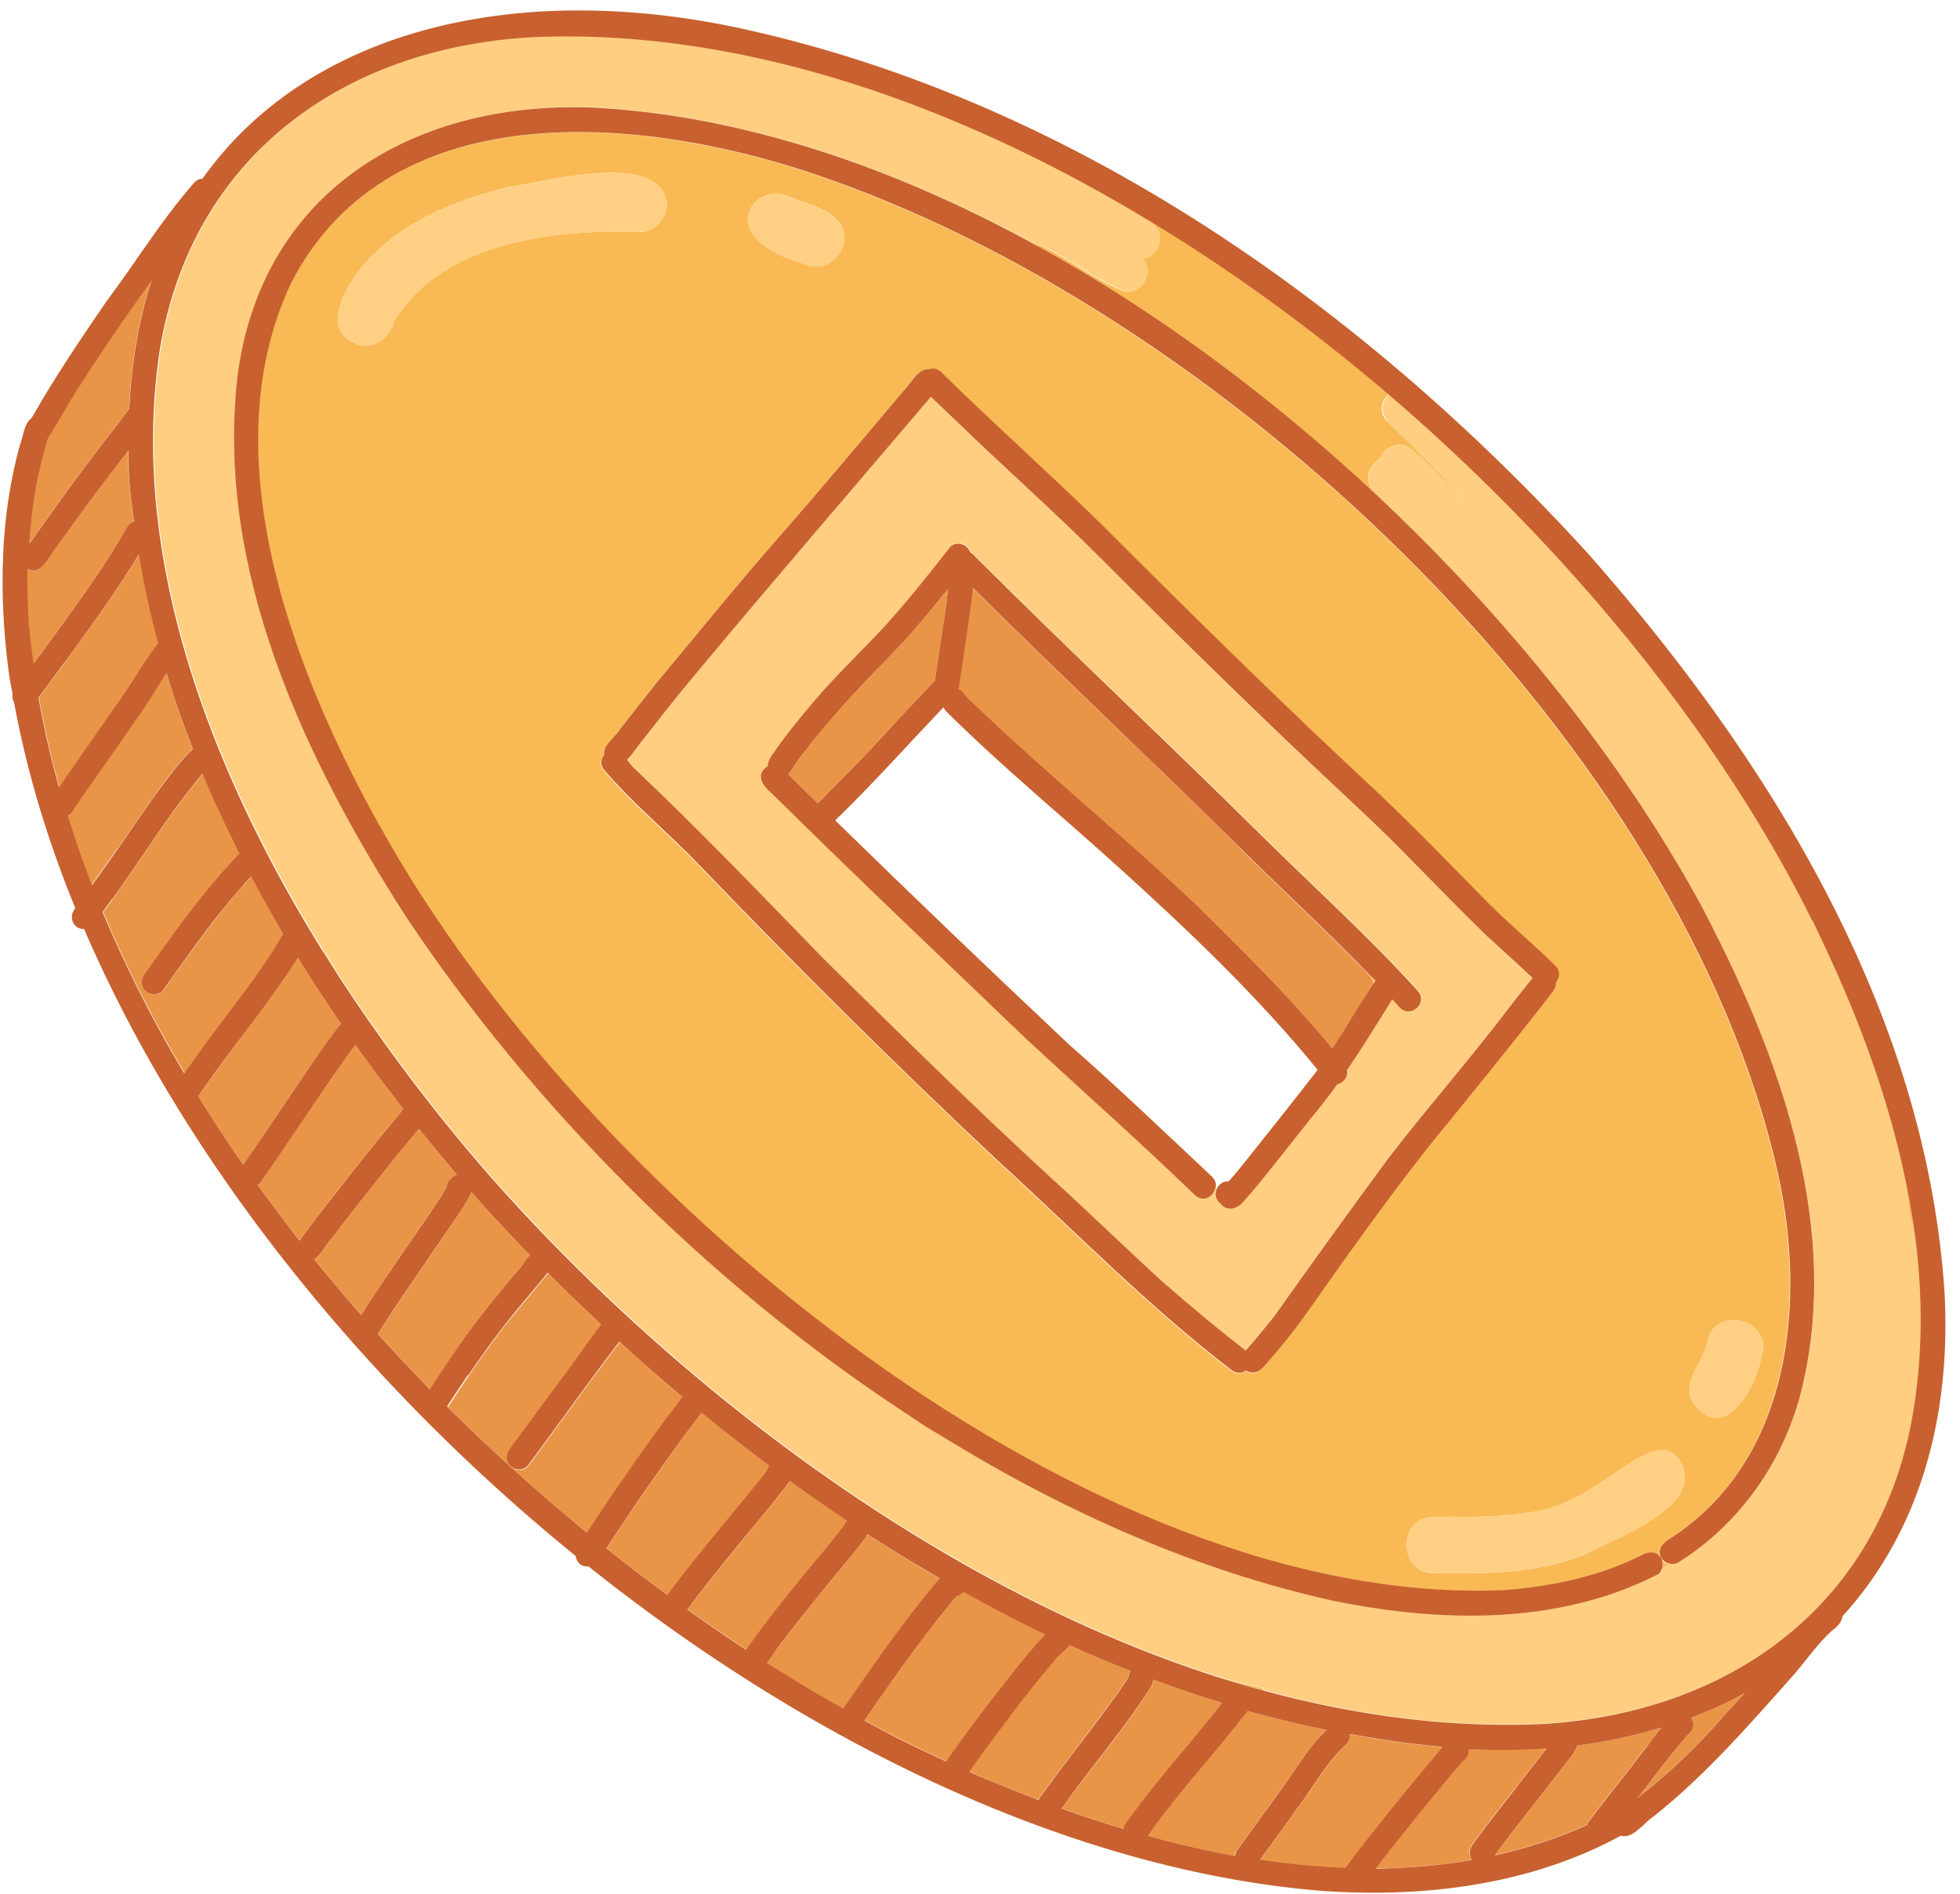 <svg width="89" height="86" viewBox="0 0 89 86" fill="none" xmlns="http://www.w3.org/2000/svg"><g clip-path="url(#clip0_1259_4928)"><path d="M75.42 70.77c-.24-.4.11-.74.44-.92 5.46-3.57 6.14-10.69 4.85-16.57-4.36-19.34-24.66-38.63-43.02-45.11-8.01-2.88-19.94-4.21-24.51 4.73-3.81 8.15.47 18.54 4.7 25.76 9.19 15.72 31.35 34.35 50.4 33.56 1.57-.11 3.07-.38 4.55-.88.58-.2 1.15-.44 1.64-.68.3-.2.74-.25.94.11.08.13.09.3.04.45l.39-.18a.58.58 0 01-.43-.26l.01-.01zm2.12-9.91c.43-1.6 2.92-.91 2.46.68-.26 1.49-1.77 4.21-3.19 2.04-.37-.98.6-1.77.73-2.72zM36.12 9.12c-.1-.09-.21-.16-.34-.22.83.4 1.99.53 2.45 1.42.47 1-.68 2.16-1.67 1.67-4.51-1.25-2.1-4.12-.44-2.87zM17.9 14.59c-.18.65-.76 1.21-1.48 1.09-2.18-.55-.53-3.05.45-4.03 1.69-1.71 4.01-2.63 6.31-3.17 1.68-.23 6.8-1.68 7.1.77 0 .67-.58 1.31-1.28 1.28-3.87-.12-8.92.45-11.11 4.06h.01zm39.79 47.12c-.25.28-.5.71-.93.63a.485.485 0 01-.21-.08c-.18.13-.43.16-.67-.04-3.77-2.89-7.09-6.3-10.59-9.49A381.75 381.75 0 0131.73 39.3c-1.42-1.48-3.05-2.8-4.35-4.36-.15-.2-.11-.46.03-.64-.07-.43.49-.79.71-1.15.56-.71 1.11-1.42 1.67-2.12 1.88-2.26 3.73-4.54 5.67-6.75 1.87-2.13 3.67-4.31 5.51-6.47.34-.33.7-1.08 1.2-1.02a.54.54 0 01.57.15c2.4 2.37 4.93 4.61 7.34 6.97 4.09 4.09 8.22 8.16 12.46 12.1 1.72 1.63 3.37 3.33 5.03 5.03.99.96 2.04 1.85 3.02 2.82.26.24.22.57.04.78.01.13-.03.27-.14.4-1.85 2.4-3.74 4.71-5.65 7.05-1.77 2.25-3.44 4.58-5.09 6.92-.64.95-1.33 1.85-2.08 2.71l.02-.01zm14.51 8.78c-2.23.98-4.69.99-7.08.95-1.65.01-1.66-2.57 0-2.56 1.42 0 2.86.06 4.27-.19 3.2-.3 5.48-3.94 6.78-2.5 1.51 2.07-2.55 3.54-3.97 4.29v.01zM14.668 43.2c.22.35.44.7.67 1.05-.19-.32-.4-.64-.57-.97-.03-.02-.06-.05-.09-.08h-.01z" fill="#F9BA55"/><path d="M62.37 44.65s.05-.08.07-.12c-.08-.08-.16-.15-.24-.23.06.12.11.24.16.35h.01zM46.96 34.5s.08.07.11.1c-.03-.04-.07-.07-.1-.11h-.02l.01.01zm39.979 21.47c-.15-1.12-.36-2.24-.63-3.35.14.7.26 1.41.35 2.12 0 .44.14.84.28 1.24v-.01zM52.288 10.14c.67.43.35 1.56-.44 1.61.56.57.05 1.6-.74 1.49-1.39-.48-2.56-1.52-3.92-2.12-.06.01-.12 0-.18 0 5.46 2.99 10.67 6.86 15.31 11.19-.29-.53-.3-1.06.37-1.49.15-.53.88-.81 1.33-.47.87.69 1.6 1.55 2.39 2.33-1.06-1.27-2.26-2.42-3.44-3.57-.36-.39-.24-.91.08-1.22-3.68-3.15-7.63-6-11.75-8.41.32.22.65.44.98.65l.01.01zm30.643 32.98c-.07-.16-.15-.31-.22-.47v.05c.08.14.14.28.22.42zM55.39 76.18c.66.21 1.32.4 1.98.58l-.03-.1c-.66-.14-1.31-.3-1.95-.48zm-11.2-51.03l.12.12c0-.04-.01-.07 0-.11-.1-.05-.19-.1-.26-.16.01.03.04.05.05.08.03.02.07.04.1.07h-.01zm18.779 20.63c.1-.13.2-.25.29-.38l-.03-.03c-.09.14-.18.28-.26.42v-.01zM41.29 64.34c.3.19.61.37.91.55-.34-.22-.68-.45-1.02-.67.03.04.07.08.1.12h.01zm9.09-13.74l-.63-.57c.2.2.41.39.63.57z" fill="#F9BA55"/><path d="M29.01 10.53c.7.03 1.28-.6 1.28-1.28-.29-2.45-5.42-1-7.1-.77-2.31.54-4.62 1.46-6.31 3.17-.99.98-2.64 3.48-.45 4.03.72.12 1.3-.44 1.48-1.09 2.19-3.61 7.24-4.17 11.11-4.06h-.01zM36.558 12c1 .48 2.14-.68 1.67-1.67-.45-.89-1.62-1.02-2.45-1.42.12.06.24.13.34.22-1.66-1.25-4.07 1.62.44 2.87zM76.17 66.19c-1.3-1.45-3.58 2.19-6.78 2.5-1.41.25-2.84.19-4.27.19-1.66-.01-1.65 2.57 0 2.56 2.39.04 4.85.03 7.08-.95 1.42-.75 5.48-2.22 3.97-4.29v-.01zM80 61.54c.46-1.59-2.03-2.28-2.46-.68-.13.95-1.1 1.74-.73 2.72 1.43 2.18 2.93-.54 3.19-2.04z" fill="#FFCF83"/><path d="M1.51 30.15c1-1.36 2-2.72 2.95-4.11.46-.68.9-1.38 1.3-2.1.07-.12.19-.2.31-.24-.09-.67-.16-1.34-.22-2.01-.03-.42-.02-.82-.02-1.23-1.11 1.43-2.19 2.88-3.24 4.35-.36.41-.7 1.39-1.36 1.04-.02.84 0 1.68.06 2.52.05.6.13 1.19.21 1.78h.01zm10.36 21.54c.62-.91 1.22-1.82 1.84-2.72.53-.79 1.09-1.57 1.65-2.34.04-.05.09-.09.14-.12-.68-.99-1.34-1.99-1.97-3.01-.12.19-.25.38-.37.57-.68 1-1.4 1.96-2.12 2.92-.67.89-1.33 1.8-1.98 2.71-.01.03-.04.05-.06.08.65 1.05 1.33 2.09 2.04 3.11.28-.4.56-.8.83-1.2zm14.8 17.93c.38-.58.76-1.16 1.14-1.71.83-1.23 1.69-2.45 2.58-3.64.19-.2.39-.56.62-.81-.98-.82-1.93-1.67-2.86-2.52-1.39 1.81-2.73 3.69-4.09 5.54-.16.29-.57.35-.82.15-.25-.19-.27-.53-.09-.78.68-.96 1.39-1.9 2.09-2.84.71-.93 1.36-1.91 2.08-2.84a90.61 90.61 0 01-2.43-2.36c-.07.11-.15.21-.23.29-.51.62-1.03 1.23-1.54 1.86-.65.81-1.25 1.66-1.84 2.52-.32.47-.63.95-.94 1.42 2.04 2.03 4.17 3.95 6.35 5.73l-.02-.01zM9.978 46.55c1.01-1.35 2.07-2.68 2.9-4.15-.5-.85-.99-1.71-1.45-2.59-.13.12-.26.23-.34.36.02-.03.03-.03.05-.06-.72.79-1.34 1.59-1.97 2.44-.59.79-1.16 1.58-1.72 2.39-.17.25-.55.27-.78.09a.555.555 0 01-.09-.78c1.17-1.65 2.36-3.34 3.71-4.84.17-.17.38-.44.61-.64-.6-1.19-1.17-2.4-1.68-3.63l-.03.03c-1.5 1.78-2.72 3.77-4.07 5.66-.14.2-.29.4-.43.59 1.04 2.49 2.29 4.94 3.71 7.33.52-.74 1.05-1.48 1.59-2.2h-.01zM5.29 32.01c.66-.91 1.19-1.92 1.9-2.8a42.54 42.54 0 01-.88-4.03c-1.03 1.71-2.22 3.32-3.39 4.94-.38.52-.77 1.04-1.15 1.56.24 1.36.55 2.72.93 4.07.86-1.25 1.74-2.49 2.6-3.74h-.01zm15.988 28.5c.69-.95 1.44-1.86 2.2-2.76.2-.19.38-.53.6-.75-.71-.73-1.4-1.46-2.08-2.21l-.57-.66c-.33.65-.77 1.24-1.16 1.84-.51.76-1.1 1.6-1.59 2.32-.51.75-1.02 1.51-1.51 2.29.77.85 1.56 1.69 2.36 2.51.57-.87 1.14-1.74 1.75-2.58zM56.16 84.03c.7-.97 1.41-1.93 2.1-2.91.65-.85 1.19-1.83 1.97-2.56-1.2-.25-2.4-.53-3.58-.86-.15.2-.34.39-.45.56-.55.69-1.11 1.37-1.68 2.04-.75.89-1.48 1.8-2.18 2.73-.08.11-.16.23-.25.34 1.31.36 2.63.67 3.96.91a.6.6 0 01.1-.25h.01zm7.099-1.98c.74-.91 1.49-1.81 2.24-2.71-1.41-.13-2.82-.33-4.21-.59.03.18-.02.37-.21.52-.85.8-1.42 1.87-2.13 2.8-.57.81-1.16 1.6-1.73 2.4 1.3.19 2.59.32 3.88.37.69-.95 1.44-1.85 2.16-2.78v-.01zm-9.9-2.1c.72-.86 1.45-1.73 2.15-2.62-1.05-.32-2.1-.68-3.13-1.06-.01.12-.04.24-.11.34-1.13 1.79-2.52 3.41-3.77 5.13-.09.12-.18.26-.28.39.93.33 1.87.64 2.82.92a.55.55 0 01.1-.25c.71-.98 1.46-1.92 2.23-2.85h-.01zm-6.171 1.69c.63-.86 1.28-1.71 1.92-2.56.72-.96 1.47-1.9 2.12-2.92 0-.11.04-.2.09-.29-.93-.37-1.85-.76-2.76-1.17-.19.24-.5.44-.66.67-.71.83-1.38 1.69-2.05 2.55-.64.83-1.26 1.67-1.86 2.52 1.02.45 2.08.88 3.15 1.28.02-.03.02-.06.04-.09l.01.01zM37.12 70.78c.38-.46.77-.93 1.14-1.41.06-.08.12-.16.16-.25.01-.02.04-.04.05-.06-.88-.59-1.75-1.19-2.6-1.81-.16.27-.39.51-.57.76-.36.45-.74.89-1.1 1.34-.75.92-1.5 1.83-2.23 2.76-.25.32-.5.65-.74.98.89.63 1.78 1.24 2.67 1.83 1-1.44 2.11-2.79 3.23-4.14h-.01zM5.349 38.52c.67-.96 1.33-1.94 2.02-2.88.43-.57.86-1.15 1.38-1.64-.44-1.13-.84-2.28-1.2-3.44-.46.69-.88 1.41-1.36 2.08-.94 1.39-1.92 2.74-2.87 4.12-.06.12-.15.2-.26.27.33 1.06.69 2.11 1.1 3.16.39-.56.79-1.11 1.18-1.67h.01zm37.319 33.16c-1.11-.64-2.21-1.3-3.29-2-.04.09-.09.18-.16.26-.51.7-1.09 1.35-1.63 2.02-.76.92-1.5 1.85-2.21 2.8-.18.19-.35.52-.55.77 1.15.73 2.31 1.42 3.46 2.07a.94.94 0 01.12-.18c1.32-1.91 2.66-3.82 4.15-5.61.03-.05.07-.09.11-.13zm4.67 2.67s.08-.09.13-.14c-1.26-.6-2.5-1.25-3.72-1.93-.08.1-.19.18-.31.2-1.45 1.72-2.82 3.68-4.08 5.5-.03.05-.06.09-.1.14.36.19.72.39 1.08.58.85.44 1.74.86 2.64 1.28.68-.99 1.4-1.94 2.13-2.89.73-.93 1.44-1.87 2.24-2.74h-.01zM34.94 66.56c-1.04-.78-2.06-1.58-3.06-2.4-.52.63-.99 1.29-1.46 1.95-.64.89-1.25 1.79-1.87 2.69-.34.5-.67 1.01-1 1.51.92.73 1.85 1.45 2.78 2.13.28-.38.57-.76.86-1.13 1.1-1.4 2.24-2.77 3.37-4.14.16-.19.31-.39.4-.61h-.02zM1.69 21.77c-.19.97-.3 1.94-.37 2.93.63-.88 1.25-1.77 1.89-2.64.7-.96 1.43-1.89 2.15-2.84.18-.2.33-.44.5-.65.1-2.13.44-4.08 1.01-5.82-1.11 1.55-2.2 3.12-3.23 4.73-.52.79-.96 1.63-1.48 2.42-.19.62-.35 1.24-.48 1.88l.01-.01zm67.081 59.48c.48-.62.97-1.23 1.44-1.86-1.13.08-2.31.09-3.51.03 0 .21-.11.42-.3.56-.75.91-1.5 1.81-2.25 2.72-.57.71-1.13 1.43-1.69 2.15 1.48-.01 2.94-.14 4.38-.4a.555.555 0 010-.68c.63-.86 1.28-1.69 1.93-2.53v.01zM17.9 50.87c.14-.13.27-.33.41-.52-.74-.95-1.47-1.92-2.17-2.9-1.13 1.52-2.18 3.13-3.24 4.69-.35.51-.69 1.02-1.04 1.52-.04.06-.1.11-.16.14.61.85 1.25 1.7 1.9 2.53.67-.91 1.37-1.81 2.07-2.7.74-.93 1.47-1.86 2.23-2.77v.01zm60.31 27.12c.34-.37.69-.74 1.03-1.11-.77.43-1.6.79-2.45 1.12.15.22.16.54-.12.75-.81.94-1.56 1.93-2.31 2.91.11-.09.22-.19.33-.28 1.3-1.06 2.42-2.14 3.51-3.39h.01zM20.26 53.96c.03-.27.24-.52.49-.62-.58-.68-1.16-1.38-1.72-2.08-.02.02-.04.05-.06.07-.58.68-1.14 1.38-1.7 2.08-.72.91-1.44 1.82-2.14 2.74-.26.27-.51.82-.86 1.03.69.86 1.4 1.7 2.13 2.53.49-.77 1.01-1.53 1.52-2.29.78-1.16 1.6-2.29 2.34-3.47v.01zm54.57 25.29c.22-.28.41-.55.61-.8-1.22.37-2.49.65-3.83.82-.06.25-.26.51-.44.71-.48.63-.97 1.26-1.46 1.88-.61.79-1.22 1.58-1.82 2.38 1.43-.32 2.83-.77 4.18-1.38.02-.07.05-.13.09-.19.88-1.15 1.78-2.28 2.66-3.43l.01.01zm-18.482-40.7c-4.02-3.99-8.16-7.86-12.18-11.85-.16 1.51-.42 3.01-.64 4.52 0 .03-.01.05-.02.08.13.05.25.15.35.33 1.01.98 2.05 1.93 3.1 2.87h.02c.03.04.07.07.1.11 2.42 2.17 4.9 4.27 7.26 6.51 2.13 2.09 4.26 4.2 6.16 6.51.22-.33.43-.66.63-1 .41-.66.82-1.32 1.24-1.97-.05-.12-.1-.23-.16-.35-1.9-1.96-3.92-3.82-5.86-5.75v-.01zM37.54 36.07c.79-.8 1.59-1.59 2.35-2.42.84-.93 1.7-1.84 2.56-2.74.15-.96.29-1.91.42-2.79.06-.46.13-.91.18-1.37-.41.51-.83 1.02-1.26 1.52-.72.86-1.5 1.65-2.28 2.45-1.07 1.1-2.09 2.23-3.01 3.46-.26.31-.45.67-.7.99.44.44.89.88 1.33 1.31.14-.14.29-.27.41-.41z" fill="#E99547"/><path d="M62.98 19.12c1.18 1.15 2.37 2.3 3.44 3.57-.79-.79-1.52-1.64-2.39-2.33-.45-.34-1.19-.06-1.33.47-.67.43-.65.96-.37 1.49 6.15 5.73 11.32 12.26 14.81 18.61.31.57.6 1.16.9 1.75.03.07.07.13.1.2 3.15 6.38 5.47 13.73 3.54 20.73-.22.76-.51 1.5-.86 2.21-1.04 2.09-2.64 3.9-4.62 5.14-.1.07-.22.08-.33.06l-.39.18c-.04.13-.12.25-.24.31-4.54 2.31-9.88 2.16-14.76 1.16-6.05-1.35-11.95-3.94-17.49-7.33-.16-.09-.32-.19-.48-.29-.09-.06-.19-.11-.29-.17-.3-.18-.61-.37-.91-.55-.03-.04-.07-.08-.1-.12-9.11-5.97-17.09-14.1-22.76-22.6-4.63-7.22-8.64-15.72-7.65-24.5 1.1-8.59 8.26-12.66 16.44-12.22 6.62.4 13.38 2.71 19.8 6.22h.18c1.36.6 2.53 1.64 3.92 2.12.79.11 1.3-.93.74-1.49.79-.05 1.11-1.18.44-1.61-.33-.21-.65-.43-.98-.65-8.72-5.11-18.14-8.21-27.13-7.81-8.49.47-15.32 5.3-16.87 13.93-1.54 9.34 2.12 19.17 7.37 27.6.03.02.06.06.09.08.18.33.38.65.57.97a81.07 81.07 0 007.03 9.28c8.29 9.34 20.26 18.58 33.02 22.64.65.18 1.3.34 1.95.48 0 .03.02.07.03.1 4.19 1.15 8.44 1.72 12.67 1.52 8.3-.49 15.07-5.16 16.73-13.59.56-2.91.56-5.84.17-8.73-.14-.4-.27-.8-.28-1.24-.09-.71-.21-1.42-.35-2.12-.77-3.27-1.97-6.47-3.38-9.49a8.46 8.46 0 00-.22-.42v-.05c-.14-.29-.27-.57-.41-.86-4.07-8.24-10.95-16.8-19.24-23.9-.32.31-.44.83-.08 1.22l-.03.03z" fill="#FFCE80"/><path d="M57.911 59.69c1.69-2.39 3.41-4.77 5.15-7.13 1.74-2.26 3.65-4.43 5.37-6.69.38-.49.77-.98 1.15-1.46-.68-.64-1.38-1.27-2.07-1.9-2.03-1.96-3.93-4.03-5.99-5.95-3.9-3.62-7.73-7.38-11.49-11.15-2.16-2.19-4.48-4.21-6.68-6.35-.36-.35-.72-.69-1.09-1.04-3.62 4.27-7.28 8.51-10.87 12.81-.75.9-1.47 1.82-2.19 2.74-.22.23-.46.66-.74.93.13.17.26.34.38.44 2.94 2.78 5.74 5.7 8.55 8.6 3.41 3.36 6.82 6.73 10.35 9.97 1.75 1.6 3.45 3.27 5.22 4.86 1.16 1.02 2.35 2.01 3.58 2.96.48-.53.92-1.08 1.36-1.64h.01zm-3.61-5.42c-1.3-1.24-2.61-2.45-3.92-3.67l-.63-.57c-1.05-.96-2.1-1.92-3.15-2.89-3.84-3.69-7.72-7.35-11.5-11.1-.34-.3-.79-.77-.34-1.18.04-.03.08-.06.12-.08 0-.2.11-.4.24-.57.51-.76 1.09-1.46 1.68-2.17 1.06-1.27 2.27-2.41 3.4-3.63 1.03-1.14 2-2.34 2.94-3.56.25-.32.76-.19.91.15.08.06.16.12.26.16v.11c4.23 4.24 8.57 8.28 12.84 12.51 2.42 2.4 4.96 4.68 7.25 7.21.46.55-.33 1.27-.84.73l-.3-.33c-.1.13-.2.26-.29.38-.59.93-1.17 1.87-1.79 2.79.06.3-.17.59-.45.65-.36.51-.74 1.01-1.15 1.49-.67.85-1.34 1.69-2.01 2.53-.34.42-.67.85-1.05 1.25-.24.33-.74.55-1.05.19-.01-.02-.03-.03-.04-.05a.53.53 0 01-.17-.65c-.02 0-.04-.01-.06-.02-.09.35-.52.62-.89.3l-.01.02z" fill="#FFCE80"/><path d="M55.19 53.97c.05-.18.01-.37-.16-.54-2.15-2.02-4.27-4.05-6.48-5.99-3.57-3.36-7.11-6.75-10.62-10.18.07-.09.15-.17.23-.23 1.61-1.59 3.12-3.27 4.68-4.91.04.09.11.17.2.26 2.55 2.52 5.32 4.79 7.97 7.2 3.11 2.82 6.16 5.74 8.82 9-.06.08-.12.17-.19.25-.98 1.27-2.01 2.55-3.01 3.81-.27.34-.55.69-.84 1.01-.26-.02-.45.14-.54.35-.09.22-.06.48.17.65.01.02.02.03.04.05.32.36.82.14 1.05-.19.37-.4.71-.83 1.05-1.25.67-.84 1.34-1.69 2.01-2.53.4-.48.79-.98 1.15-1.49.28-.06.51-.34.45-.65.62-.91 1.2-1.85 1.79-2.79.09-.14.17-.28.26-.42l.03.03.3.33c.5.54 1.3-.19.84-.73-2.29-2.53-4.83-4.81-7.25-7.21-4.27-4.23-8.6-8.27-12.84-12.51l-.12-.12c-.03-.03-.07-.05-.1-.07 0-.03-.03-.05-.05-.08-.15-.34-.66-.47-.91-.15-.94 1.21-1.91 2.42-2.94 3.56-1.13 1.22-2.34 2.35-3.4 3.63-.58.7-1.17 1.41-1.68 2.17-.13.16-.23.37-.24.57-.04.02-.08.05-.12.08-.45.42 0 .89.34 1.18 3.79 3.75 7.66 7.41 11.5 11.1 1.05.97 2.1 1.93 3.15 2.89l.63.57c1.32 1.21 2.63 2.43 3.92 3.67.38.32.8.05.89-.3l.02-.02zM36.5 34.18c.92-1.22 1.95-2.36 3.01-3.46.78-.8 1.57-1.6 2.28-2.45.43-.5.84-1.01 1.26-1.52-.05.46-.11.91-.18 1.37-.13.88-.28 1.84-.42 2.79-.86.9-1.72 1.81-2.56 2.74-.76.83-1.56 1.62-2.35 2.42-.12.14-.27.28-.41.41-.45-.44-.89-.87-1.33-1.31.24-.32.43-.68.7-.99zm25.87 10.47c-.42.65-.84 1.31-1.24 1.97-.2.34-.42.67-.63 1-1.9-2.31-4.03-4.41-6.16-6.51-2.36-2.24-4.84-4.34-7.26-6.51-.04-.03-.08-.07-.11-.1-1.05-.94-2.09-1.89-3.1-2.87-.1-.18-.22-.29-.35-.33 0-.03.02-.05.02-.08.22-1.5.48-3.01.64-4.52 4.02 3.99 8.16 7.87 12.18 11.85 1.94 1.93 3.96 3.78 5.86 5.75.08.08.16.15.24.23-.03.04-.05.08-.07.12h-.02z" fill="#C8612F"/><path d="M70.51 45.02c.11-.13.15-.27.14-.4.18-.21.22-.54-.04-.78-.98-.96-2.04-1.85-3.02-2.82-1.66-1.69-3.31-3.4-5.03-5.03-4.24-3.94-8.37-8-12.46-12.1-2.41-2.36-4.93-4.6-7.34-6.97-.18-.19-.39-.22-.57-.15-.5-.06-.86.69-1.2 1.02-1.83 2.16-3.64 4.34-5.51 6.47-1.94 2.21-3.79 4.49-5.67 6.75-.56.7-1.12 1.42-1.67 2.12-.22.36-.78.72-.71 1.15-.14.18-.18.44-.03.64 1.3 1.55 2.93 2.87 4.35 4.36 4.38 4.56 8.94 9.1 13.56 13.43 3.5 3.19 6.82 6.6 10.59 9.49.24.19.49.17.67.04.06.04.13.07.21.08.43.08.68-.36.93-.63.75-.86 1.44-1.77 2.08-2.71 1.65-2.34 3.32-4.67 5.09-6.92 1.91-2.34 3.79-4.65 5.65-7.05l-.02.01zM52.97 58.37c-1.76-1.59-3.46-3.26-5.22-4.86-3.53-3.24-6.94-6.61-10.35-9.97-2.82-2.9-5.61-5.82-8.55-8.6-.13-.1-.25-.27-.38-.44.28-.27.53-.7.74-.93.72-.92 1.44-1.84 2.19-2.74 3.58-4.3 7.24-8.54 10.87-12.81.36.35.73.69 1.09 1.04 2.2 2.14 4.52 4.17 6.68 6.35 3.76 3.77 7.59 7.52 11.49 11.15 2.06 1.91 3.96 3.99 5.99 5.95.69.63 1.39 1.26 2.07 1.9-.39.49-.78.97-1.15 1.46-1.72 2.26-3.63 4.43-5.37 6.69-1.74 2.36-3.46 4.74-5.15 7.13-.44.56-.89 1.11-1.36 1.64-1.22-.95-2.42-1.94-3.58-2.96h-.01z" fill="#C8612F"/><path d="M10.78 17.12c-.99 8.78 3.02 17.28 7.65 24.5 5.67 8.5 13.65 16.63 22.76 22.6.34.22.67.46 1.02.67.09.06.19.11.29.17.16.1.32.19.48.29 5.53 3.39 11.44 5.98 17.49 7.33 4.87 1 10.22 1.15 14.76-1.16.13-.06.2-.18.24-.31.04-.15.03-.31-.04-.45-.2-.35-.64-.31-.94-.11-.49.24-1.06.48-1.64.68-1.48.5-2.98.76-4.55.88-19.05.8-41.21-17.83-50.4-33.56-4.23-7.21-8.51-17.6-4.7-25.76 4.57-8.94 16.5-7.61 24.51-4.73 18.36 6.49 38.66 25.77 43.02 45.11 1.3 5.88.61 13-4.85 16.57-.34.18-.68.52-.44.92.09.15.26.24.43.26.11.01.23 0 .33-.06 1.99-1.24 3.58-3.05 4.62-5.14v-.01c.35-.71.64-1.45.86-2.21 1.92-7-.39-14.35-3.54-20.73-.03-.07-.06-.13-.1-.2-.29-.59-.59-1.18-.9-1.75-3.49-6.35-8.66-12.88-14.81-18.61-4.65-4.33-9.85-8.2-15.31-11.19C40.61 7.6 33.84 5.3 27.22 4.9c-8.18-.44-15.34 3.62-16.44 12.22z" fill="#C8612F"/><path d="M88.3 58.73c-.82-12.74-7.92-24.21-16.18-33.58C61.97 14.02 48.95 4.76 34.09 1.39c-10.28-2.35-19.98-.2-24.9 6.73-.14 0-.29.07-.41.22-1.44 1.65-2.59 3.53-3.9 5.28-.99 1.44-1.97 2.89-2.87 4.38-.2.33-.38.67-.59 1-.31.22-.37.81-.5 1.16-.47 1.67-.71 3.39-.78 5.11v.03c0 .18-.01.36-.02.54v.18c-.02 1.59.09 3.17.31 4.74.04.25.1.5.14.75-.02.13 0 .27.07.39.57 3.11 1.51 6.24 2.78 9.34a.21.21 0 00-.04.06c-.18.24-.15.59.09.78.1.08.22.11.35.11C8.33 52.68 16.46 62.8 26.14 70.66c.03.17.11.32.26.41.1.06.21.07.32.06 10.27 8.2 22.2 13.85 33.34 14.74 4.62.32 9.44-.27 13.54-2.51.53.18 1.08-.62 1.51-.89 2.37-1.89 4.37-4.2 6.38-6.46.56-.66 1.06-1.38 1.71-1.97.22-.15.44-.39.46-.64 3.22-3.53 4.96-8.51 4.64-14.67zm-6-16.93c.14.28.27.57.41.86.07.16.15.31.22.47 1.41 3.02 2.61 6.21 3.38 9.49.26 1.11.47 2.23.63 3.35.39 2.89.39 5.83-.17 8.73-1.67 8.43-8.43 13.1-16.73 13.59-4.22.19-8.48-.38-12.67-1.52-.66-.18-1.32-.37-1.98-.58-12.76-4.06-24.74-13.31-33.02-22.64a81.07 81.07 0 01-7.03-9.28c-.22-.35-.45-.7-.67-1.05-5.25-8.43-8.9-18.26-7.37-27.6C8.85 6.99 15.69 2.16 24.17 1.69c8.99-.4 18.42 2.7 27.13 7.81 4.12 2.41 8.07 5.27 11.75 8.41 8.29 7.1 15.17 15.66 19.24 23.9l.01-.01zm-7.61 39.58c-.11.09-.22.19-.33.28.75-.99 1.5-1.98 2.31-2.91.28-.21.27-.53.12-.75.85-.32 1.67-.69 2.45-1.12-.34.37-.69.74-1.03 1.11a28.144 28.144 0 01-3.51 3.39h-.01zm-6.8 2.86c.59-.8 1.2-1.59 1.82-2.38.49-.63.98-1.25 1.46-1.88.17-.2.38-.46.44-.71 1.34-.17 2.62-.45 3.83-.82-.2.25-.39.52-.61.8-.88 1.15-1.78 2.28-2.66 3.43-.04.06-.08.12-.09.19-1.35.61-2.75 1.06-4.18 1.38l-.01-.01zm-27.56-5.53c-.36-.19-.72-.38-1.08-.58.03-.05.07-.09.1-.14 1.26-1.82 2.63-3.78 4.08-5.5.13-.03.24-.1.31-.2 1.23.68 2.46 1.33 3.72 1.93-.05.05-.09.09-.13.14-.8.87-1.51 1.81-2.24 2.74-.73.95-1.45 1.91-2.13 2.89-.9-.42-1.79-.84-2.64-1.28h.01zM14.27 57.18c.34-.21.59-.76.86-1.03.7-.92 1.42-1.83 2.14-2.74.56-.7 1.12-1.4 1.7-2.08.02-.02.04-.05.06-.07.56.7 1.14 1.4 1.72 2.08-.25.1-.47.35-.49.62-.74 1.18-1.56 2.31-2.34 3.47-.51.75-1.03 1.51-1.52 2.29a83.86 83.86 0 01-2.13-2.53v-.01zM3.65 17.48c1.03-1.61 2.11-3.17 3.23-4.73-.57 1.75-.91 3.7-1.01 5.82-.18.21-.33.44-.5.65-.72.94-1.45 1.88-2.15 2.84-.64.87-1.26 1.76-1.89 2.64.07-.98.18-1.96.37-2.93.13-.63.29-1.26.48-1.88.52-.79.95-1.63 1.48-2.42l-.01.01zm63.2 66.98c-1.44.25-2.9.38-4.38.4.55-.72 1.12-1.44 1.69-2.15.74-.91 1.49-1.82 2.25-2.72.19-.13.3-.34.3-.56 1.2.06 2.38.05 3.51-.03-.47.62-.96 1.24-1.44 1.86-.65.84-1.31 1.67-1.93 2.53-.15.21-.14.48 0 .68v-.01zm-28.56-6.87a78.94 78.94 0 01-3.46-2.07c.2-.24.37-.57.55-.77.71-.96 1.46-1.88 2.21-2.8.54-.67 1.12-1.32 1.63-2.02a.76.76 0 00.16-.26c1.08.7 2.18 1.36 3.29 2-.04.04-.08.08-.11.13-1.49 1.78-2.83 3.69-4.15 5.61-.05.05-.08.12-.12.18zm-7.97-5.15c-.93-.68-1.86-1.4-2.78-2.13a117.922 117.922 0 012.87-4.2c.48-.66.95-1.32 1.46-1.95 1 .82 2.02 1.62 3.06 2.4-.09.23-.24.42-.4.61-1.12 1.38-2.27 2.74-3.37 4.14-.29.37-.58.75-.86 1.13h.02zM11.7 53.8c.06-.03.12-.08.16-.14.35-.51.7-1.01 1.04-1.52 1.07-1.56 2.11-3.17 3.24-4.69.7.99 1.43 1.95 2.17 2.9-.14.19-.27.39-.41.52-.76.91-1.5 1.84-2.23 2.77-.7.89-1.4 1.78-2.07 2.7-.65-.83-1.28-1.68-1.9-2.53v-.01zM1.24 25.84c.66.35 1-.63 1.36-1.04 1.05-1.47 2.13-2.93 3.24-4.35 0 .41 0 .81.02 1.23.05.67.13 1.34.22 2.01-.13.04-.24.12-.31.24a32 32 0 01-1.3 2.1c-.95 1.39-1.95 2.76-2.95 4.11-.08-.59-.15-1.19-.21-1.78-.05-.84-.08-1.68-.06-2.52h-.01zm1.67 4.28c1.17-1.61 2.36-3.23 3.39-4.94.23 1.36.52 2.71.88 4.03-.7.88-1.23 1.89-1.9 2.8-.86 1.25-1.74 2.49-2.6 3.74a41.91 41.91 0 01-.93-4.07c.39-.52.77-1.04 1.15-1.56h.01zm.42 6.65c.95-1.38 1.93-2.74 2.87-4.12.49-.67.9-1.39 1.36-2.08.35 1.16.76 2.31 1.2 3.44-.52.49-.95 1.07-1.38 1.64-.7.94-1.35 1.92-2.02 2.88-.39.56-.78 1.11-1.18 1.67-.41-1.05-.77-2.1-1.1-3.16.11-.07.2-.15.26-.27h-.01zm1.77 4.06c1.36-1.88 2.57-3.88 4.07-5.66l.03-.03c.51 1.23 1.08 2.44 1.68 3.63-.23.2-.45.47-.61.64-1.35 1.5-2.54 3.19-3.71 4.84-.18.24-.15.6.09.78.23.18.61.16.78-.09.56-.8 1.13-1.6 1.72-2.39a32.821 32.821 0 011.92-2.38c.08-.12.21-.24.34-.36.46.87.95 1.74 1.45 2.59-.83 1.47-1.89 2.8-2.9 4.15-.55.72-1.07 1.46-1.59 2.2a58.625 58.625 0 01-3.71-7.33c.14-.2.29-.4.43-.59h.01zm3.96 8.87c.64-.92 1.3-1.82 1.98-2.71.73-.96 1.44-1.92 2.12-2.92.12-.19.25-.38.37-.57.63 1.02 1.29 2.02 1.97 3.01-.05.03-.1.07-.14.12-.57.77-1.12 1.54-1.65 2.34-.62.91-1.23 1.82-1.84 2.72-.27.4-.55.8-.83 1.2-.71-1.02-1.39-2.06-2.04-3.11.02-.03.04-.05.06-.08zm9.61 8.59c.49-.72 1.08-1.57 1.59-2.32.4-.6.84-1.19 1.16-1.84l.57.66c.68.74 1.37 1.48 2.08 2.21-.22.22-.39.56-.6.75-.76.91-1.51 1.81-2.2 2.76-.61.84-1.19 1.71-1.75 2.58-.8-.82-1.59-1.66-2.36-2.51.48-.77.99-1.53 1.51-2.29zm2.59 4.17c.59-.86 1.19-1.7 1.84-2.52.5-.63 1.03-1.24 1.54-1.86.08-.09.16-.19.23-.29.79.8 1.6 1.58 2.43 2.36-.71.93-1.37 1.9-2.08 2.84-.7.95-1.41 1.89-2.09 2.84-.18.25-.15.59.09.78.25.2.66.14.82-.15 1.36-1.84 2.7-3.72 4.09-5.54.93.86 1.89 1.7 2.86 2.52-.23.26-.42.61-.62.81-.89 1.19-1.74 2.41-2.58 3.64-.38.56-.76 1.14-1.14 1.71a89.71 89.71 0 01-6.35-5.73c.31-.48.63-.95.94-1.42l.02.01zm9.96 10.63c.24-.33.49-.66.74-.98.73-.93 1.48-1.85 2.23-2.76.37-.45.74-.89 1.1-1.34.18-.25.41-.49.57-.76.85.62 1.72 1.22 2.6 1.81-.02.02-.04.03-.05.06-.04.09-.1.17-.16.25-.37.48-.75.94-1.14 1.41-1.12 1.35-2.23 2.71-3.23 4.14-.89-.58-1.78-1.2-2.67-1.83h.01zm14.64 4.84c.67-.86 1.34-1.73 2.05-2.55.16-.23.47-.43.66-.67.91.41 1.83.8 2.76 1.17-.05.08-.09.18-.09.29-.65 1.01-1.4 1.96-2.12 2.92-.65.85-1.29 1.7-1.92 2.56-.02.03-.03.06-.04.09-1.07-.41-2.12-.83-3.15-1.28.6-.85 1.22-1.69 1.86-2.52l-.01-.01zm2.35 4.2c.1-.13.19-.27.28-.39 1.24-1.72 2.63-3.34 3.77-5.13.07-.11.1-.23.11-.34 1.04.39 2.08.74 3.13 1.06-.7.89-1.42 1.75-2.15 2.62-.77.93-1.52 1.87-2.23 2.85a.6.6 0 00-.1.25c-.95-.28-1.89-.59-2.82-.92h.01zm4.14.9c.7-.93 1.43-1.84 2.18-2.73.57-.67 1.13-1.35 1.68-2.04.11-.18.3-.36.45-.56 1.18.33 2.38.62 3.58.86-.79.73-1.33 1.71-1.97 2.56-.69.98-1.4 1.94-2.1 2.91-.05.08-.08.16-.1.25-1.33-.24-2.65-.55-3.96-.91.09-.11.17-.23.25-.34h-.01zm6.6-.97c.7-.93 1.27-2 2.13-2.8.19-.15.24-.34.21-.52 1.39.26 2.8.46 4.21.59-.75.9-1.5 1.8-2.24 2.71-.72.92-1.47 1.83-2.16 2.78a33.94 33.94 0 01-3.88-.37c.58-.8 1.17-1.59 1.73-2.4v.01z" fill="#C8612F"/></g><defs><clipPath id="clip0_1259_4928"><path fill="#fff" transform="translate(.117 .475)" d="M0 0h88.22v85.476H0z"/></clipPath></defs></svg>